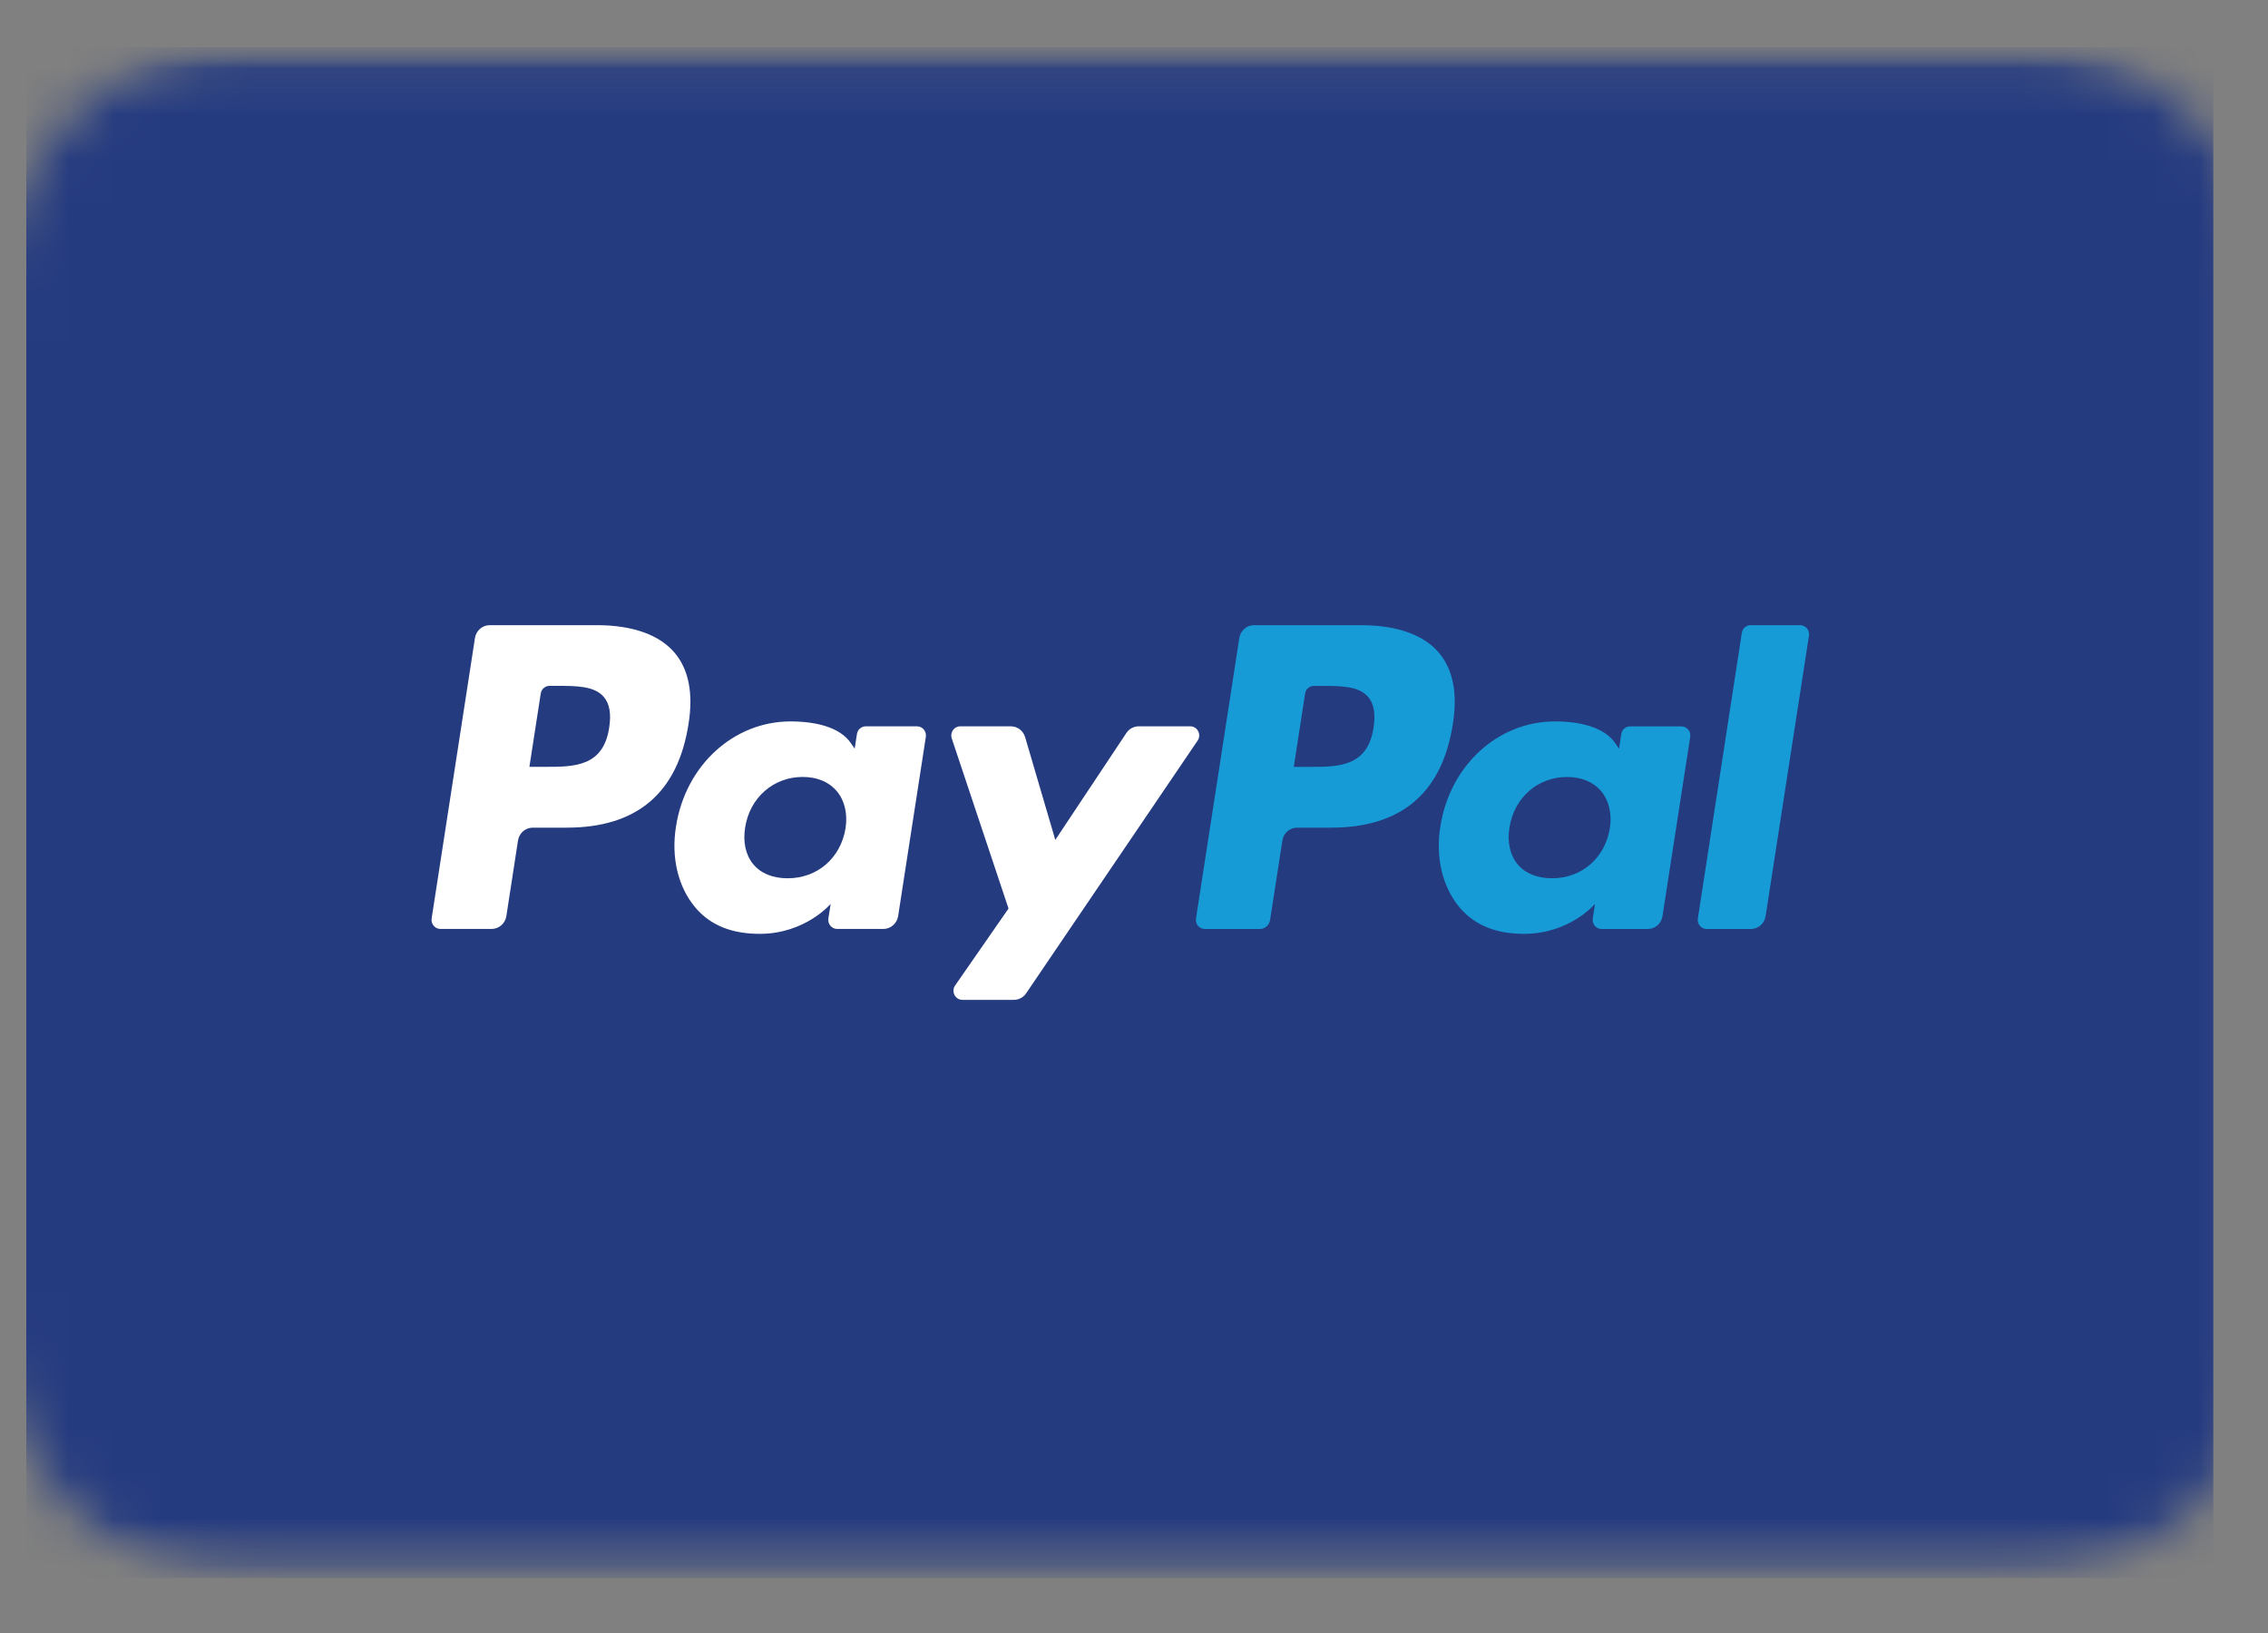 <svg width="50" height="36" viewBox="0 0 50 36" fill="none" xmlns="http://www.w3.org/2000/svg">
<rect x="0" y="0" width="50" height="36" fill="#808080" stroke="none"/>
<g clip-path="url(#clip0_325_2294)">
<g clip-path="url(#clip1_325_2294)">
<mask id="mask0_325_2294" style="mask-type:luminance" maskUnits="userSpaceOnUse" x="0" y="1" width="50" height="34">
<path d="M44.55 1.04H5.4C2.418 1.04 0 3.458 0 6.44V29.39C0 32.372 2.418 34.79 5.4 34.79H44.55C47.532 34.79 49.95 32.372 49.95 29.39V6.44C49.95 3.458 47.532 1.04 44.55 1.04Z" fill="white"/>
</mask>
<g mask="url(#mask0_325_2294)">
<mask id="mask1_325_2294" style="mask-type:luminance" maskUnits="userSpaceOnUse" x="0" y="1" width="50" height="34">
<path d="M49.95 1.04H0V34.79H49.95V1.04Z" fill="white"/>
</mask>
<g mask="url(#mask1_325_2294)">
<mask id="mask2_325_2294" style="mask-type:luminance" maskUnits="userSpaceOnUse" x="0" y="1" width="50" height="34">
<path d="M49.95 1.04H0V34.79H49.95V1.04Z" fill="white"/>
</mask>
<g mask="url(#mask2_325_2294)">
<path d="M48.794 1.04H0.58V34.79H48.794V1.04Z" fill="#253B80"/>
<path fill-rule="evenodd" clip-rule="evenodd" d="M13.157 13.782H10.796C10.634 13.782 10.497 13.902 10.471 14.065L9.516 20.247C9.497 20.369 9.59 20.479 9.711 20.479H10.838C11 20.479 11.137 20.359 11.163 20.196L11.42 18.529C11.445 18.366 11.583 18.246 11.744 18.246H12.492C14.048 18.246 14.945 17.477 15.18 15.954C15.286 15.288 15.184 14.764 14.879 14.398C14.543 13.995 13.948 13.782 13.157 13.782ZM13.43 16.04C13.301 16.905 12.653 16.905 12.027 16.905H11.671L11.921 15.29C11.935 15.192 12.018 15.12 12.115 15.12H12.279C12.705 15.12 13.107 15.12 13.315 15.368C13.439 15.517 13.477 15.736 13.43 16.04ZM20.217 16.012H19.086C18.99 16.012 18.907 16.084 18.892 16.182L18.842 16.505L18.762 16.388C18.518 16.025 17.972 15.904 17.427 15.904C16.177 15.904 15.11 16.87 14.902 18.226C14.794 18.902 14.947 19.548 15.323 19.999C15.668 20.414 16.161 20.587 16.747 20.587C17.755 20.587 18.313 19.926 18.313 19.926L18.262 20.247C18.244 20.369 18.336 20.479 18.456 20.479H19.475C19.637 20.479 19.774 20.359 19.8 20.196L20.411 16.244C20.43 16.123 20.338 16.012 20.217 16.012ZM18.641 18.26C18.532 18.919 18.019 19.362 17.365 19.362C17.036 19.362 16.774 19.255 16.605 19.051C16.438 18.848 16.375 18.56 16.428 18.239C16.53 17.585 17.051 17.128 17.695 17.128C18.016 17.128 18.277 17.237 18.449 17.443C18.622 17.651 18.69 17.94 18.641 18.26ZM25.104 16.012H26.241C26.4 16.012 26.493 16.195 26.402 16.328L22.622 21.898C22.561 21.988 22.46 22.042 22.352 22.042H21.217C21.057 22.042 20.964 21.858 21.057 21.724L22.234 20.029L20.982 16.278C20.939 16.148 21.033 16.012 21.169 16.012H22.285C22.431 16.012 22.559 16.11 22.6 16.251L23.265 18.516L24.832 16.159C24.894 16.067 24.996 16.012 25.104 16.012Z" fill="white"/>
<path fill-rule="evenodd" clip-rule="evenodd" d="M37.431 20.248L38.4 13.952C38.415 13.854 38.498 13.783 38.595 13.782H39.686C39.806 13.782 39.899 13.893 39.88 14.014L38.924 20.197C38.899 20.36 38.762 20.48 38.6 20.48H37.625C37.505 20.48 37.412 20.37 37.431 20.248ZM30.008 13.783H27.646C27.485 13.783 27.347 13.902 27.322 14.065L26.367 20.248C26.348 20.37 26.44 20.48 26.561 20.48H27.773C27.886 20.48 27.982 20.396 28 20.282L28.271 18.529C28.296 18.366 28.433 18.246 28.595 18.246H29.342C30.898 18.246 31.796 17.477 32.03 15.954C32.136 15.288 32.034 14.765 31.729 14.398C31.393 13.996 30.799 13.783 30.008 13.783ZM30.281 16.041C30.152 16.906 29.504 16.906 28.878 16.906H28.522L28.772 15.29C28.787 15.192 28.869 15.121 28.966 15.121H29.13C29.556 15.121 29.958 15.12 30.166 15.369C30.29 15.517 30.328 15.737 30.281 16.041ZM37.067 16.013H35.937C35.84 16.013 35.757 16.085 35.743 16.183L35.693 16.505L35.613 16.389C35.369 16.026 34.823 15.904 34.278 15.904C33.028 15.904 31.961 16.871 31.753 18.226C31.645 18.902 31.799 19.549 32.174 20C32.52 20.414 33.012 20.587 33.599 20.587C34.606 20.587 35.164 19.926 35.164 19.926L35.114 20.247C35.095 20.37 35.187 20.48 35.309 20.48H36.327C36.488 20.48 36.626 20.36 36.651 20.196L37.262 16.245C37.281 16.123 37.189 16.013 37.067 16.013ZM35.491 18.26C35.382 18.919 34.869 19.362 34.215 19.362C33.887 19.362 33.624 19.255 33.455 19.051C33.288 18.849 33.225 18.561 33.278 18.24C33.38 17.586 33.901 17.129 34.545 17.129C34.867 17.129 35.127 17.238 35.3 17.443C35.472 17.651 35.541 17.941 35.491 18.26Z" fill="#179BD7"/>
</g>
</g>
</g>
</g>
</g>
<defs>
<clipPath id="clip0_325_2294">
<rect width="50" height="35" fill="white" transform="translate(0 0.504)"/>
</clipPath>
<clipPath id="clip1_325_2294">
<rect width="50" height="34.375" fill="white" transform="translate(0 1.04)"/>
</clipPath>
</defs>
</svg>
